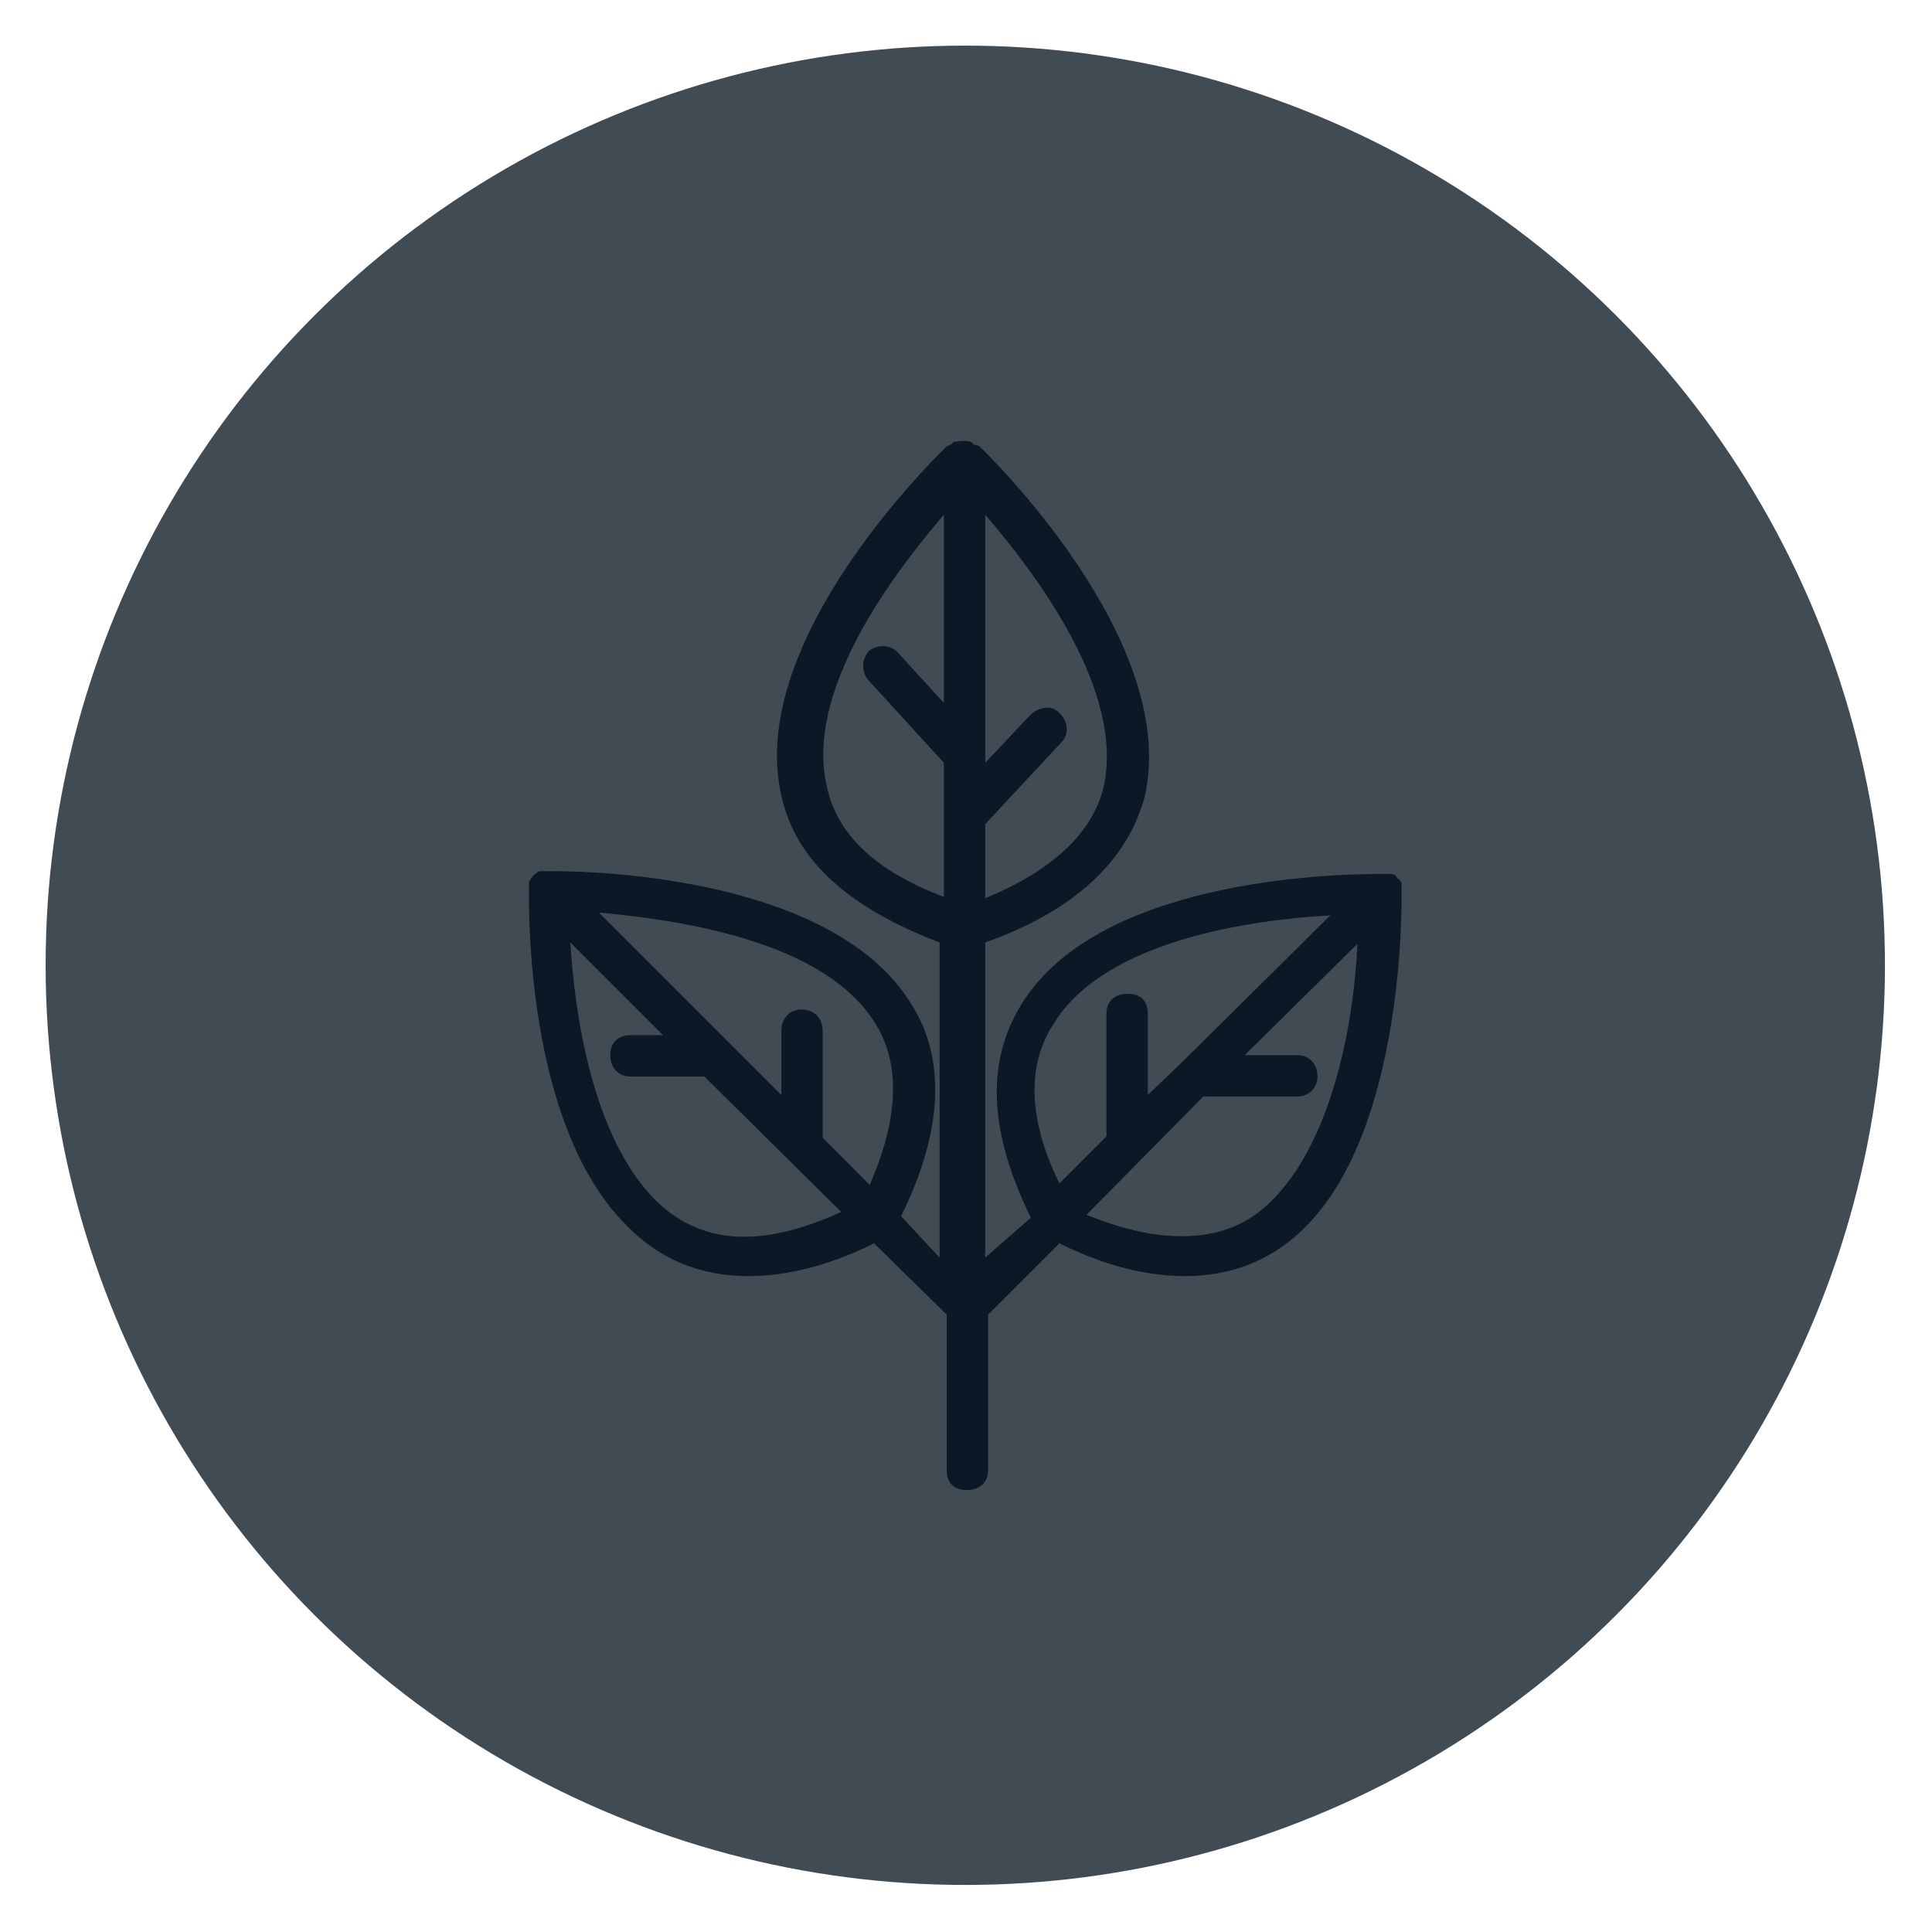 <?xml version="1.0" encoding="UTF-8"?>
<!DOCTYPE svg PUBLIC "-//W3C//DTD SVG 1.1//EN" "http://www.w3.org/Graphics/SVG/1.1/DTD/svg11.dtd">
<!-- Creator: CorelDRAW X7 -->
<svg xmlns="http://www.w3.org/2000/svg" xml:space="preserve" width="13.547mm" height="13.547mm" version="1.1" style="shape-rendering:geometricPrecision; text-rendering:geometricPrecision; image-rendering:optimizeQuality; fill-rule:evenodd; clip-rule:evenodd"
viewBox="0 0 1355 1355"
 xmlns:xlink="http://www.w3.org/1999/xlink">
 <defs>
  <style type="text/css">
   <![CDATA[
    .fil1 {fill:#0B1926}
    .fil0 {fill:#414B54}
   ]]>
  </style>
 </defs>
 <g id="Capa_x0020_1">
  <g id="_2733701857040">
   <circle class="fil0" cx="677" cy="677" r="645"/>
   <path class="fil1" d="M983 626l0 -6c0,-1 -1,-3 -3,-4 -1,-2 -2,-3 -4,-3l-10 0c-32,0 -197,4 -250,92 -25,41 -22,90 7,149l-32 28 0 -221c62,-22 100,-57 112,-103 24,-109 -110,-239 -116,-245 0,0 -2,-1 -3,-1 -2,0 -2,-2 -3,-2 -3,-1 -7,-1 -12,0 -1,0 -1,2 -3,2 0,0 -1,1 -2,1 -6,6 -141,136 -116,245 10,46 48,79 111,103l0 221 -27 -29c29,-59 32,-110 7,-149 -54,-88 -219,-93 -250,-93l-10 0c-2,0 -3,2 -5,3 -1,2 -3,3 -3,5l0 5c0,10 -3,164 68,235 23,24 52,36 86,36 26,0 56,-7 88,-23l51 50 0 109c0,9 5,14 14,14 9,0 15,-5 15,-14l0 -109 50 -50c32,16 62,23 88,23 34,0 63,-12 86,-36 68,-70 66,-225 66,-233zm-292 -48l54 -58c5,-6 4,-14 -2,-20 -6,-6 -14,-4 -20,1l-32 34 0 -174c36,42 98,124 83,191 -8,33 -37,59 -83,78l0 -52zm-233 262c-43,-45 -55,-130 -58,-179l65 65 -23 0c-8,0 -14,5 -14,14 0,9 6,15 14,15l52 0 96 95c-57,26 -100,23 -132,-10zm152 -9l-33 -33 0 -75c0,-9 -6,-15 -15,-15 -8,0 -14,6 -14,15l0 45 -128 -128c54,5 158,19 194,78 18,29 16,67 -4,113zm52 -338l-32 -35c-5,-6 -14,-6 -20,-2 -6,6 -6,15 -1,21l53 58 0 94c-48,-18 -75,-44 -82,-77 -16,-67 46,-149 82,-191l0 132zm77 225c36,-59 140,-73 194,-76l-103 102 -25 24 0 -57c0,-9 -5,-14 -14,-14 -9,0 -15,5 -15,14l0 86 -33 33c-22,-45 -23,-83 -4,-112zm155 122c-18,19 -39,27 -65,27 -21,0 -42,-5 -67,-15l82 -83 66 0c8,0 14,-6 14,-14 0,-9 -6,-15 -14,-15l-37 0 79 -78c-2,48 -15,133 -58,178z"/>
  </g>
 </g>
</svg>
